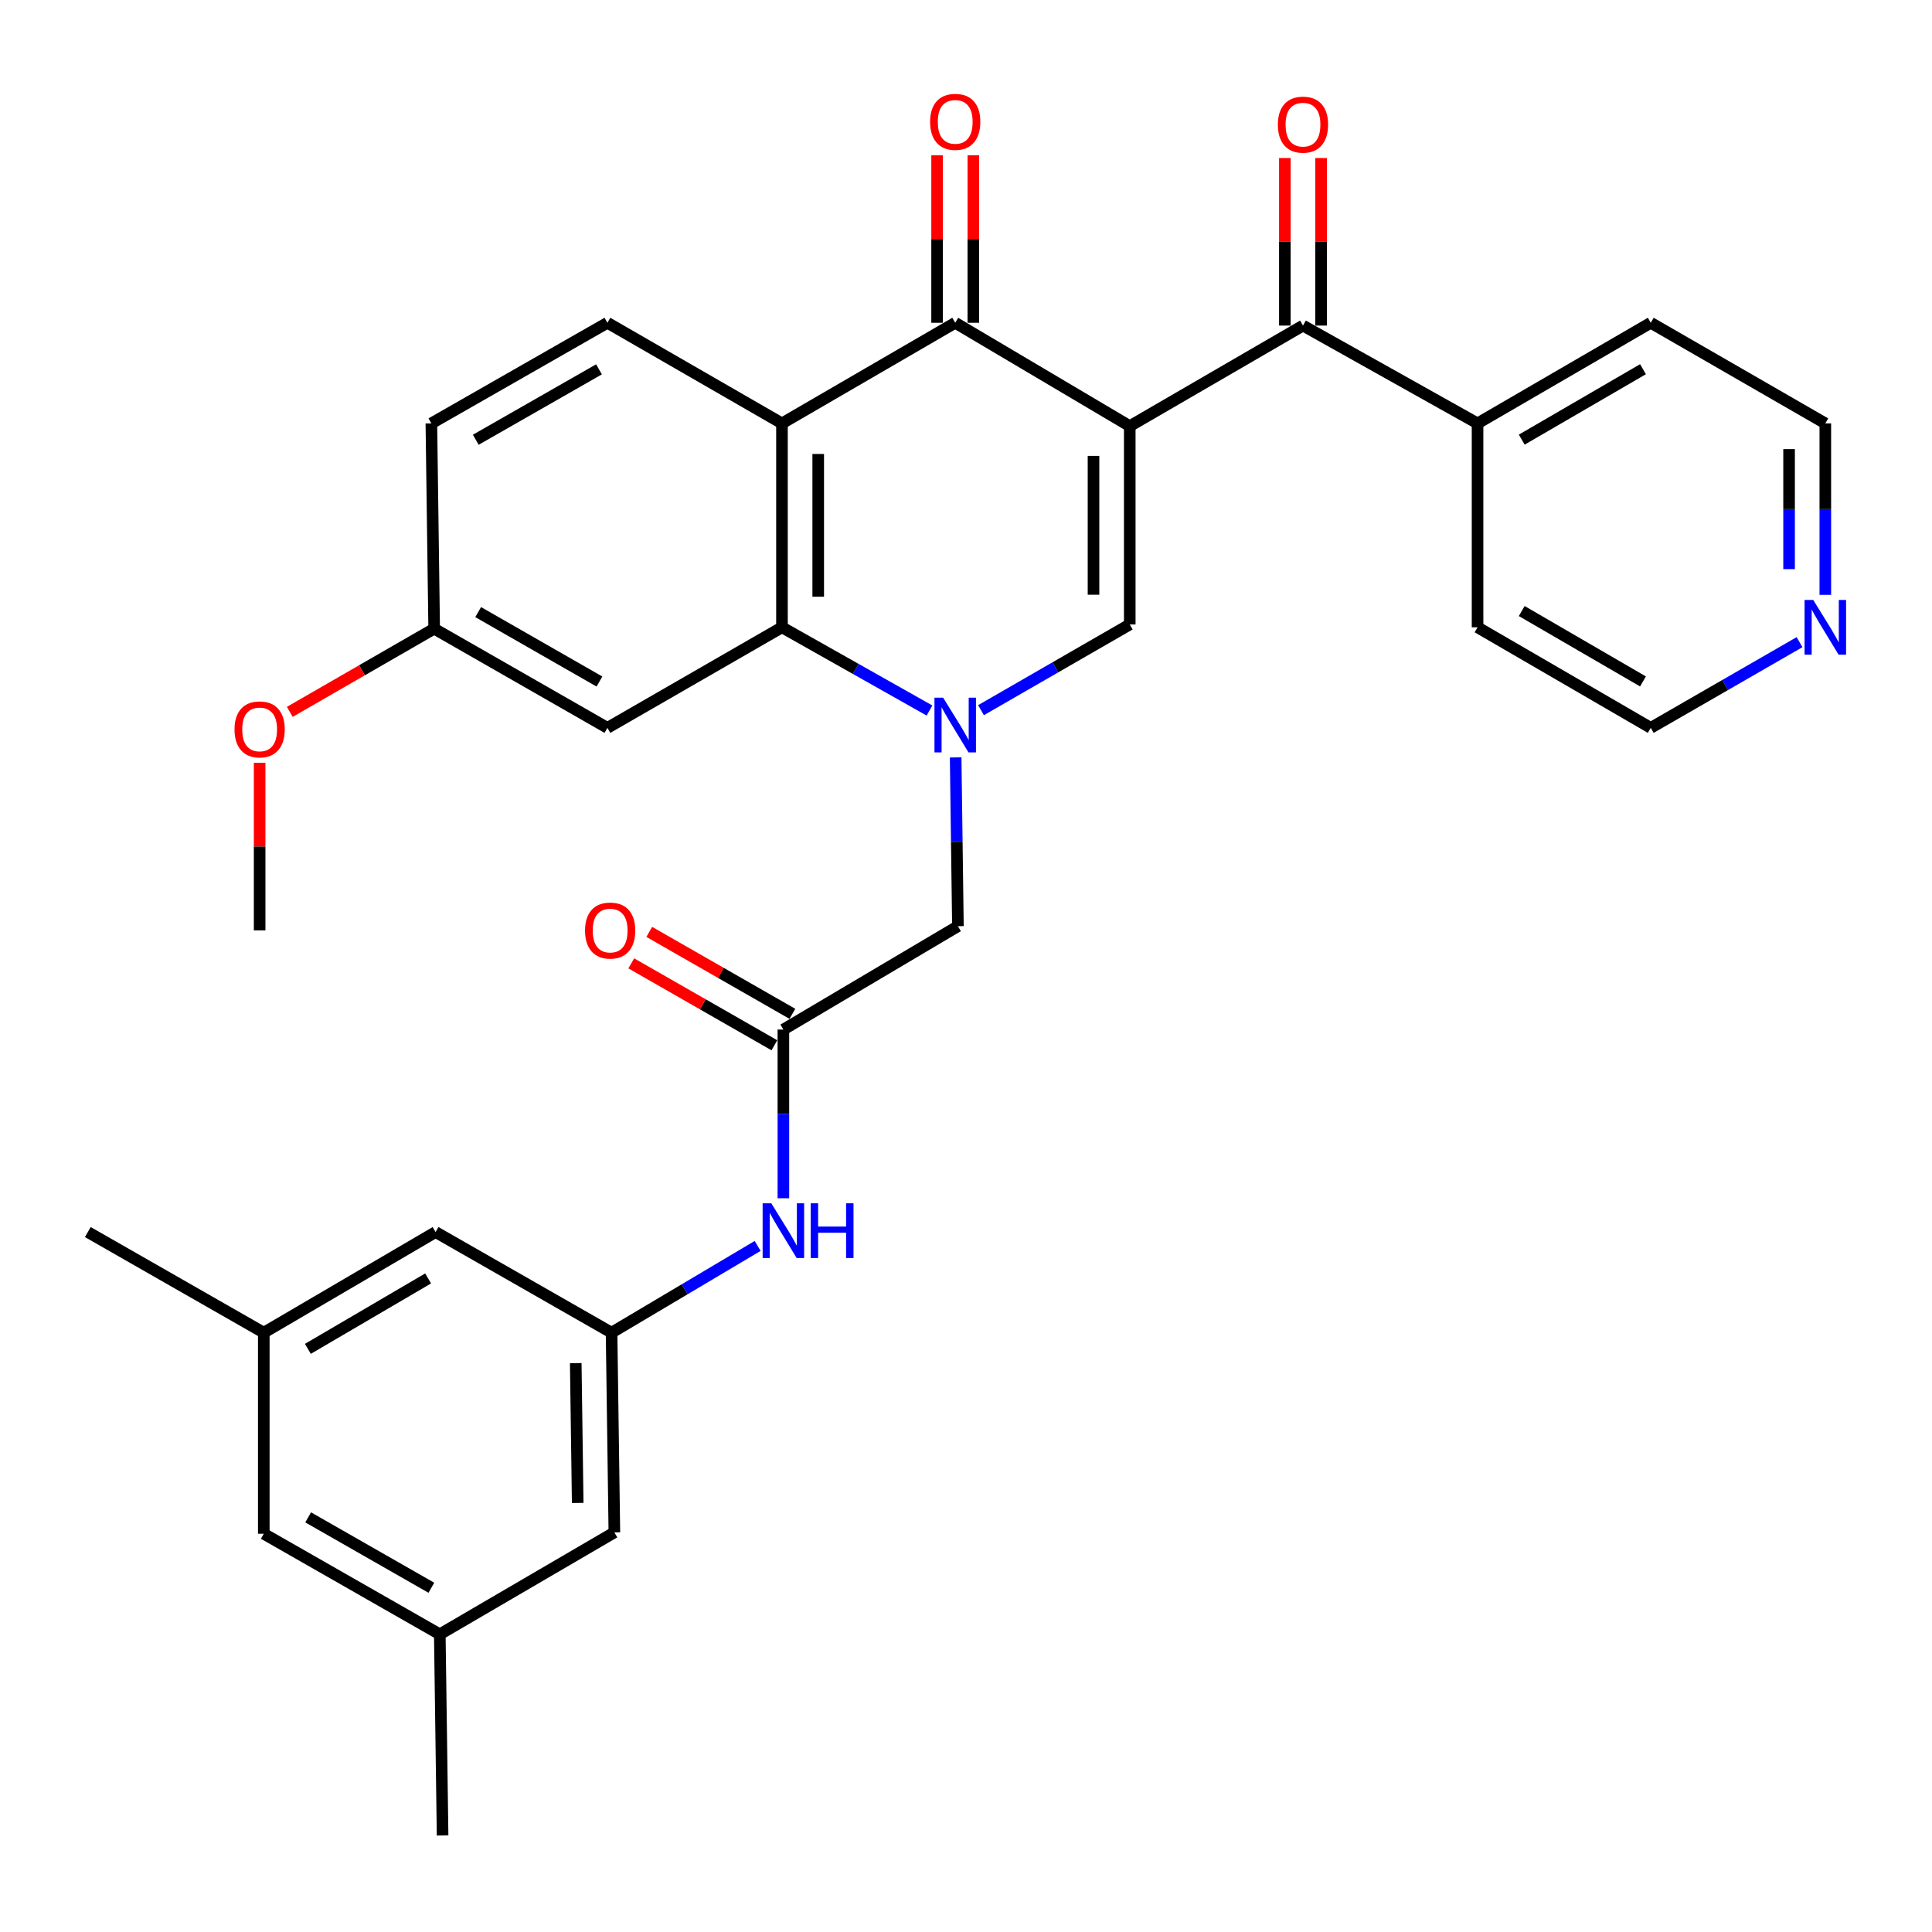 <?xml version='1.0' encoding='iso-8859-1'?>
<svg version='1.1' baseProfile='full'
              xmlns='http://www.w3.org/2000/svg'
                      xmlns:rdkit='http://www.rdkit.org/xml'
                      xmlns:xlink='http://www.w3.org/1999/xlink'
                  xml:space='preserve'
width='1000px' height='1000px' viewBox='0 0 1000 1000'>
<!-- END OF HEADER -->
<rect style='opacity:1.0;fill:#FFFFFF;stroke:none' width='1000' height='1000' x='0' y='0'> </rect>
<path class='bond-1' d='M 584.76,220.566 L 584.76,323.224' style='fill:none;fill-rule:evenodd;stroke:#000000;stroke-width:6px;stroke-linecap:butt;stroke-linejoin:miter;stroke-opacity:1' />
<path class='bond-1' d='M 566,235.965 L 566,307.825' style='fill:none;fill-rule:evenodd;stroke:#000000;stroke-width:6px;stroke-linecap:butt;stroke-linejoin:miter;stroke-opacity:1' />
<path class='bond-2' d='M 584.76,220.566 L 494.42,167.069' style='fill:none;fill-rule:evenodd;stroke:#000000;stroke-width:6px;stroke-linecap:butt;stroke-linejoin:miter;stroke-opacity:1' />
<path class='bond-5' d='M 584.76,220.566 L 674.422,168.518' style='fill:none;fill-rule:evenodd;stroke:#000000;stroke-width:6px;stroke-linecap:butt;stroke-linejoin:miter;stroke-opacity:1' />
<path class='bond-0' d='M 507.767,367.583 L 546.263,345.404' style='fill:none;fill-rule:evenodd;stroke:#0000FF;stroke-width:6px;stroke-linecap:butt;stroke-linejoin:miter;stroke-opacity:1' />
<path class='bond-0' d='M 546.263,345.404 L 584.76,323.224' style='fill:none;fill-rule:evenodd;stroke:#000000;stroke-width:6px;stroke-linecap:butt;stroke-linejoin:miter;stroke-opacity:1' />
<path class='bond-7' d='M 494.645,392.036 L 495.231,435.718' style='fill:none;fill-rule:evenodd;stroke:#0000FF;stroke-width:6px;stroke-linecap:butt;stroke-linejoin:miter;stroke-opacity:1' />
<path class='bond-7' d='M 495.231,435.718 L 495.817,479.4' style='fill:none;fill-rule:evenodd;stroke:#000000;stroke-width:6px;stroke-linecap:butt;stroke-linejoin:miter;stroke-opacity:1' />
<path class='bond-32' d='M 481.107,367.763 L 442.927,346.228' style='fill:none;fill-rule:evenodd;stroke:#0000FF;stroke-width:6px;stroke-linecap:butt;stroke-linejoin:miter;stroke-opacity:1' />
<path class='bond-32' d='M 442.927,346.228 L 404.748,324.694' style='fill:none;fill-rule:evenodd;stroke:#000000;stroke-width:6px;stroke-linecap:butt;stroke-linejoin:miter;stroke-opacity:1' />
<path class='bond-3' d='M 494.42,167.069 L 404.748,219.148' style='fill:none;fill-rule:evenodd;stroke:#000000;stroke-width:6px;stroke-linecap:butt;stroke-linejoin:miter;stroke-opacity:1' />
<path class='bond-12' d='M 503.8,167.069 L 503.8,123.707' style='fill:none;fill-rule:evenodd;stroke:#000000;stroke-width:6px;stroke-linecap:butt;stroke-linejoin:miter;stroke-opacity:1' />
<path class='bond-12' d='M 503.8,123.707 L 503.8,80.345' style='fill:none;fill-rule:evenodd;stroke:#FF0000;stroke-width:6px;stroke-linecap:butt;stroke-linejoin:miter;stroke-opacity:1' />
<path class='bond-12' d='M 485.041,167.069 L 485.041,123.707' style='fill:none;fill-rule:evenodd;stroke:#000000;stroke-width:6px;stroke-linecap:butt;stroke-linejoin:miter;stroke-opacity:1' />
<path class='bond-12' d='M 485.041,123.707 L 485.041,80.345' style='fill:none;fill-rule:evenodd;stroke:#FF0000;stroke-width:6px;stroke-linecap:butt;stroke-linejoin:miter;stroke-opacity:1' />
<path class='bond-4' d='M 404.748,219.148 L 404.748,324.694' style='fill:none;fill-rule:evenodd;stroke:#000000;stroke-width:6px;stroke-linecap:butt;stroke-linejoin:miter;stroke-opacity:1' />
<path class='bond-4' d='M 423.508,234.98 L 423.508,308.862' style='fill:none;fill-rule:evenodd;stroke:#000000;stroke-width:6px;stroke-linecap:butt;stroke-linejoin:miter;stroke-opacity:1' />
<path class='bond-9' d='M 404.748,219.148 L 314.398,167.069' style='fill:none;fill-rule:evenodd;stroke:#000000;stroke-width:6px;stroke-linecap:butt;stroke-linejoin:miter;stroke-opacity:1' />
<path class='bond-8' d='M 404.748,324.694 L 314.398,376.742' style='fill:none;fill-rule:evenodd;stroke:#000000;stroke-width:6px;stroke-linecap:butt;stroke-linejoin:miter;stroke-opacity:1' />
<path class='bond-13' d='M 683.802,168.518 L 683.802,125.156' style='fill:none;fill-rule:evenodd;stroke:#000000;stroke-width:6px;stroke-linecap:butt;stroke-linejoin:miter;stroke-opacity:1' />
<path class='bond-13' d='M 683.802,125.156 L 683.802,81.794' style='fill:none;fill-rule:evenodd;stroke:#FF0000;stroke-width:6px;stroke-linecap:butt;stroke-linejoin:miter;stroke-opacity:1' />
<path class='bond-13' d='M 665.042,168.518 L 665.042,125.156' style='fill:none;fill-rule:evenodd;stroke:#000000;stroke-width:6px;stroke-linecap:butt;stroke-linejoin:miter;stroke-opacity:1' />
<path class='bond-13' d='M 665.042,125.156 L 665.042,81.794' style='fill:none;fill-rule:evenodd;stroke:#FF0000;stroke-width:6px;stroke-linecap:butt;stroke-linejoin:miter;stroke-opacity:1' />
<path class='bond-14' d='M 674.422,168.518 L 764.782,219.148' style='fill:none;fill-rule:evenodd;stroke:#000000;stroke-width:6px;stroke-linecap:butt;stroke-linejoin:miter;stroke-opacity:1' />
<path class='bond-6' d='M 405.478,532.897 L 495.817,479.4' style='fill:none;fill-rule:evenodd;stroke:#000000;stroke-width:6px;stroke-linecap:butt;stroke-linejoin:miter;stroke-opacity:1' />
<path class='bond-10' d='M 405.478,532.897 L 405.478,576.559' style='fill:none;fill-rule:evenodd;stroke:#000000;stroke-width:6px;stroke-linecap:butt;stroke-linejoin:miter;stroke-opacity:1' />
<path class='bond-10' d='M 405.478,576.559 L 405.478,620.221' style='fill:none;fill-rule:evenodd;stroke:#0000FF;stroke-width:6px;stroke-linecap:butt;stroke-linejoin:miter;stroke-opacity:1' />
<path class='bond-15' d='M 410.138,524.757 L 373.098,503.553' style='fill:none;fill-rule:evenodd;stroke:#000000;stroke-width:6px;stroke-linecap:butt;stroke-linejoin:miter;stroke-opacity:1' />
<path class='bond-15' d='M 373.098,503.553 L 336.059,482.349' style='fill:none;fill-rule:evenodd;stroke:#FF0000;stroke-width:6px;stroke-linecap:butt;stroke-linejoin:miter;stroke-opacity:1' />
<path class='bond-15' d='M 400.818,541.038 L 363.778,519.833' style='fill:none;fill-rule:evenodd;stroke:#000000;stroke-width:6px;stroke-linecap:butt;stroke-linejoin:miter;stroke-opacity:1' />
<path class='bond-15' d='M 363.778,519.833 L 326.739,498.629' style='fill:none;fill-rule:evenodd;stroke:#FF0000;stroke-width:6px;stroke-linecap:butt;stroke-linejoin:miter;stroke-opacity:1' />
<path class='bond-34' d='M 314.398,376.742 L 224.726,325.402' style='fill:none;fill-rule:evenodd;stroke:#000000;stroke-width:6px;stroke-linecap:butt;stroke-linejoin:miter;stroke-opacity:1' />
<path class='bond-34' d='M 310.269,352.761 L 247.498,316.823' style='fill:none;fill-rule:evenodd;stroke:#000000;stroke-width:6px;stroke-linecap:butt;stroke-linejoin:miter;stroke-opacity:1' />
<path class='bond-23' d='M 314.398,167.069 L 223.277,219.148' style='fill:none;fill-rule:evenodd;stroke:#000000;stroke-width:6px;stroke-linecap:butt;stroke-linejoin:miter;stroke-opacity:1' />
<path class='bond-23' d='M 310.039,191.168 L 246.255,227.624' style='fill:none;fill-rule:evenodd;stroke:#000000;stroke-width:6px;stroke-linecap:butt;stroke-linejoin:miter;stroke-opacity:1' />
<path class='bond-11' d='M 392.152,644.896 L 354.349,667.344' style='fill:none;fill-rule:evenodd;stroke:#0000FF;stroke-width:6px;stroke-linecap:butt;stroke-linejoin:miter;stroke-opacity:1' />
<path class='bond-11' d='M 354.349,667.344 L 316.545,689.792' style='fill:none;fill-rule:evenodd;stroke:#000000;stroke-width:6px;stroke-linecap:butt;stroke-linejoin:miter;stroke-opacity:1' />
<path class='bond-19' d='M 316.545,689.792 L 225.456,637.713' style='fill:none;fill-rule:evenodd;stroke:#000000;stroke-width:6px;stroke-linecap:butt;stroke-linejoin:miter;stroke-opacity:1' />
<path class='bond-20' d='M 316.545,689.792 L 317.994,793.16' style='fill:none;fill-rule:evenodd;stroke:#000000;stroke-width:6px;stroke-linecap:butt;stroke-linejoin:miter;stroke-opacity:1' />
<path class='bond-20' d='M 298.005,705.56 L 299.019,777.917' style='fill:none;fill-rule:evenodd;stroke:#000000;stroke-width:6px;stroke-linecap:butt;stroke-linejoin:miter;stroke-opacity:1' />
<path class='bond-27' d='M 764.782,219.148 L 764.782,324.694' style='fill:none;fill-rule:evenodd;stroke:#000000;stroke-width:6px;stroke-linecap:butt;stroke-linejoin:miter;stroke-opacity:1' />
<path class='bond-28' d='M 764.782,219.148 L 854.433,167.069' style='fill:none;fill-rule:evenodd;stroke:#000000;stroke-width:6px;stroke-linecap:butt;stroke-linejoin:miter;stroke-opacity:1' />
<path class='bond-28' d='M 787.653,227.558 L 850.409,191.102' style='fill:none;fill-rule:evenodd;stroke:#000000;stroke-width:6px;stroke-linecap:butt;stroke-linejoin:miter;stroke-opacity:1' />
<path class='bond-16' d='M 944.783,307.895 L 944.783,263.522' style='fill:none;fill-rule:evenodd;stroke:#0000FF;stroke-width:6px;stroke-linecap:butt;stroke-linejoin:miter;stroke-opacity:1' />
<path class='bond-16' d='M 944.783,263.522 L 944.783,219.148' style='fill:none;fill-rule:evenodd;stroke:#000000;stroke-width:6px;stroke-linecap:butt;stroke-linejoin:miter;stroke-opacity:1' />
<path class='bond-16' d='M 926.023,294.583 L 926.023,263.522' style='fill:none;fill-rule:evenodd;stroke:#0000FF;stroke-width:6px;stroke-linecap:butt;stroke-linejoin:miter;stroke-opacity:1' />
<path class='bond-16' d='M 926.023,263.522 L 926.023,232.46' style='fill:none;fill-rule:evenodd;stroke:#000000;stroke-width:6px;stroke-linecap:butt;stroke-linejoin:miter;stroke-opacity:1' />
<path class='bond-33' d='M 931.436,332.382 L 892.935,354.562' style='fill:none;fill-rule:evenodd;stroke:#0000FF;stroke-width:6px;stroke-linecap:butt;stroke-linejoin:miter;stroke-opacity:1' />
<path class='bond-33' d='M 892.935,354.562 L 854.433,376.742' style='fill:none;fill-rule:evenodd;stroke:#000000;stroke-width:6px;stroke-linecap:butt;stroke-linejoin:miter;stroke-opacity:1' />
<path class='bond-17' d='M 136.534,689.792 L 225.456,637.713' style='fill:none;fill-rule:evenodd;stroke:#000000;stroke-width:6px;stroke-linecap:butt;stroke-linejoin:miter;stroke-opacity:1' />
<path class='bond-17' d='M 159.353,698.168 L 221.598,661.713' style='fill:none;fill-rule:evenodd;stroke:#000000;stroke-width:6px;stroke-linecap:butt;stroke-linejoin:miter;stroke-opacity:1' />
<path class='bond-29' d='M 136.534,689.792 L 45.455,637.713' style='fill:none;fill-rule:evenodd;stroke:#000000;stroke-width:6px;stroke-linecap:butt;stroke-linejoin:miter;stroke-opacity:1' />
<path class='bond-35' d='M 136.534,689.792 L 136.534,793.868' style='fill:none;fill-rule:evenodd;stroke:#000000;stroke-width:6px;stroke-linecap:butt;stroke-linejoin:miter;stroke-opacity:1' />
<path class='bond-18' d='M 227.634,845.916 L 317.994,793.16' style='fill:none;fill-rule:evenodd;stroke:#000000;stroke-width:6px;stroke-linecap:butt;stroke-linejoin:miter;stroke-opacity:1' />
<path class='bond-22' d='M 227.634,845.916 L 136.534,793.868' style='fill:none;fill-rule:evenodd;stroke:#000000;stroke-width:6px;stroke-linecap:butt;stroke-linejoin:miter;stroke-opacity:1' />
<path class='bond-22' d='M 223.275,821.82 L 159.505,785.387' style='fill:none;fill-rule:evenodd;stroke:#000000;stroke-width:6px;stroke-linecap:butt;stroke-linejoin:miter;stroke-opacity:1' />
<path class='bond-30' d='M 227.634,845.916 L 229.083,950.034' style='fill:none;fill-rule:evenodd;stroke:#000000;stroke-width:6px;stroke-linecap:butt;stroke-linejoin:miter;stroke-opacity:1' />
<path class='bond-21' d='M 224.726,325.402 L 223.277,219.148' style='fill:none;fill-rule:evenodd;stroke:#000000;stroke-width:6px;stroke-linecap:butt;stroke-linejoin:miter;stroke-opacity:1' />
<path class='bond-24' d='M 224.726,325.402 L 187.36,346.931' style='fill:none;fill-rule:evenodd;stroke:#000000;stroke-width:6px;stroke-linecap:butt;stroke-linejoin:miter;stroke-opacity:1' />
<path class='bond-24' d='M 187.36,346.931 L 149.993,368.459' style='fill:none;fill-rule:evenodd;stroke:#FF0000;stroke-width:6px;stroke-linecap:butt;stroke-linejoin:miter;stroke-opacity:1' />
<path class='bond-31' d='M 134.387,394.814 L 134.387,438.191' style='fill:none;fill-rule:evenodd;stroke:#FF0000;stroke-width:6px;stroke-linecap:butt;stroke-linejoin:miter;stroke-opacity:1' />
<path class='bond-31' d='M 134.387,438.191 L 134.387,481.568' style='fill:none;fill-rule:evenodd;stroke:#000000;stroke-width:6px;stroke-linecap:butt;stroke-linejoin:miter;stroke-opacity:1' />
<path class='bond-25' d='M 854.433,376.742 L 764.782,324.694' style='fill:none;fill-rule:evenodd;stroke:#000000;stroke-width:6px;stroke-linecap:butt;stroke-linejoin:miter;stroke-opacity:1' />
<path class='bond-25' d='M 850.404,352.711 L 787.648,316.277' style='fill:none;fill-rule:evenodd;stroke:#000000;stroke-width:6px;stroke-linecap:butt;stroke-linejoin:miter;stroke-opacity:1' />
<path class='bond-26' d='M 944.783,219.148 L 854.433,167.069' style='fill:none;fill-rule:evenodd;stroke:#000000;stroke-width:6px;stroke-linecap:butt;stroke-linejoin:miter;stroke-opacity:1' />
<path  class='atom-1' d='M 488.16 361.112
L 497.44 376.112
Q 498.36 377.592, 499.84 380.272
Q 501.32 382.952, 501.4 383.112
L 501.4 361.112
L 505.16 361.112
L 505.16 389.432
L 501.28 389.432
L 491.32 373.032
Q 490.16 371.112, 488.92 368.912
Q 487.72 366.712, 487.36 366.032
L 487.36 389.432
L 483.68 389.432
L 483.68 361.112
L 488.16 361.112
' fill='#0000FF'/>
<path  class='atom-11' d='M 399.218 622.823
L 408.498 637.823
Q 409.418 639.303, 410.898 641.983
Q 412.378 644.663, 412.458 644.823
L 412.458 622.823
L 416.218 622.823
L 416.218 651.143
L 412.338 651.143
L 402.378 634.743
Q 401.218 632.823, 399.978 630.623
Q 398.778 628.423, 398.418 627.743
L 398.418 651.143
L 394.738 651.143
L 394.738 622.823
L 399.218 622.823
' fill='#0000FF'/>
<path  class='atom-11' d='M 419.618 622.823
L 423.458 622.823
L 423.458 634.863
L 437.938 634.863
L 437.938 622.823
L 441.778 622.823
L 441.778 651.143
L 437.938 651.143
L 437.938 638.063
L 423.458 638.063
L 423.458 651.143
L 419.618 651.143
L 419.618 622.823
' fill='#0000FF'/>
<path  class='atom-13' d='M 481.42 63.063
Q 481.42 56.263, 484.78 52.463
Q 488.14 48.663, 494.42 48.663
Q 500.7 48.663, 504.06 52.463
Q 507.42 56.263, 507.42 63.063
Q 507.42 69.943, 504.02 73.863
Q 500.62 77.743, 494.42 77.743
Q 488.18 77.743, 484.78 73.863
Q 481.42 69.983, 481.42 63.063
M 494.42 74.543
Q 498.74 74.543, 501.06 71.663
Q 503.42 68.743, 503.42 63.063
Q 503.42 57.503, 501.06 54.703
Q 498.74 51.863, 494.42 51.863
Q 490.1 51.863, 487.74 54.663
Q 485.42 57.463, 485.42 63.063
Q 485.42 68.783, 487.74 71.663
Q 490.1 74.543, 494.42 74.543
' fill='#FF0000'/>
<path  class='atom-14' d='M 661.422 64.511
Q 661.422 57.712, 664.782 53.911
Q 668.142 50.111, 674.422 50.111
Q 680.702 50.111, 684.062 53.911
Q 687.422 57.712, 687.422 64.511
Q 687.422 71.391, 684.022 75.311
Q 680.622 79.192, 674.422 79.192
Q 668.182 79.192, 664.782 75.311
Q 661.422 71.431, 661.422 64.511
M 674.422 75.992
Q 678.742 75.992, 681.062 73.112
Q 683.422 70.192, 683.422 64.511
Q 683.422 58.952, 681.062 56.151
Q 678.742 53.312, 674.422 53.312
Q 670.102 53.312, 667.742 56.111
Q 665.422 58.911, 665.422 64.511
Q 665.422 70.231, 667.742 73.112
Q 670.102 75.992, 674.422 75.992
' fill='#FF0000'/>
<path  class='atom-16' d='M 302.816 481.648
Q 302.816 474.848, 306.176 471.048
Q 309.536 467.248, 315.816 467.248
Q 322.096 467.248, 325.456 471.048
Q 328.816 474.848, 328.816 481.648
Q 328.816 488.528, 325.416 492.448
Q 322.016 496.328, 315.816 496.328
Q 309.576 496.328, 306.176 492.448
Q 302.816 488.568, 302.816 481.648
M 315.816 493.128
Q 320.136 493.128, 322.456 490.248
Q 324.816 487.328, 324.816 481.648
Q 324.816 476.088, 322.456 473.288
Q 320.136 470.448, 315.816 470.448
Q 311.496 470.448, 309.136 473.248
Q 306.816 476.048, 306.816 481.648
Q 306.816 487.368, 309.136 490.248
Q 311.496 493.128, 315.816 493.128
' fill='#FF0000'/>
<path  class='atom-17' d='M 938.523 310.534
L 947.803 325.534
Q 948.723 327.014, 950.203 329.694
Q 951.683 332.374, 951.763 332.534
L 951.763 310.534
L 955.523 310.534
L 955.523 338.854
L 951.643 338.854
L 941.683 322.454
Q 940.523 320.534, 939.283 318.334
Q 938.083 316.134, 937.723 315.454
L 937.723 338.854
L 934.043 338.854
L 934.043 310.534
L 938.523 310.534
' fill='#0000FF'/>
<path  class='atom-25' d='M 121.387 377.531
Q 121.387 370.731, 124.747 366.931
Q 128.107 363.131, 134.387 363.131
Q 140.667 363.131, 144.027 366.931
Q 147.387 370.731, 147.387 377.531
Q 147.387 384.411, 143.987 388.331
Q 140.587 392.211, 134.387 392.211
Q 128.147 392.211, 124.747 388.331
Q 121.387 384.451, 121.387 377.531
M 134.387 389.011
Q 138.707 389.011, 141.027 386.131
Q 143.387 383.211, 143.387 377.531
Q 143.387 371.971, 141.027 369.171
Q 138.707 366.331, 134.387 366.331
Q 130.067 366.331, 127.707 369.131
Q 125.387 371.931, 125.387 377.531
Q 125.387 383.251, 127.707 386.131
Q 130.067 389.011, 134.387 389.011
' fill='#FF0000'/>
</svg>
